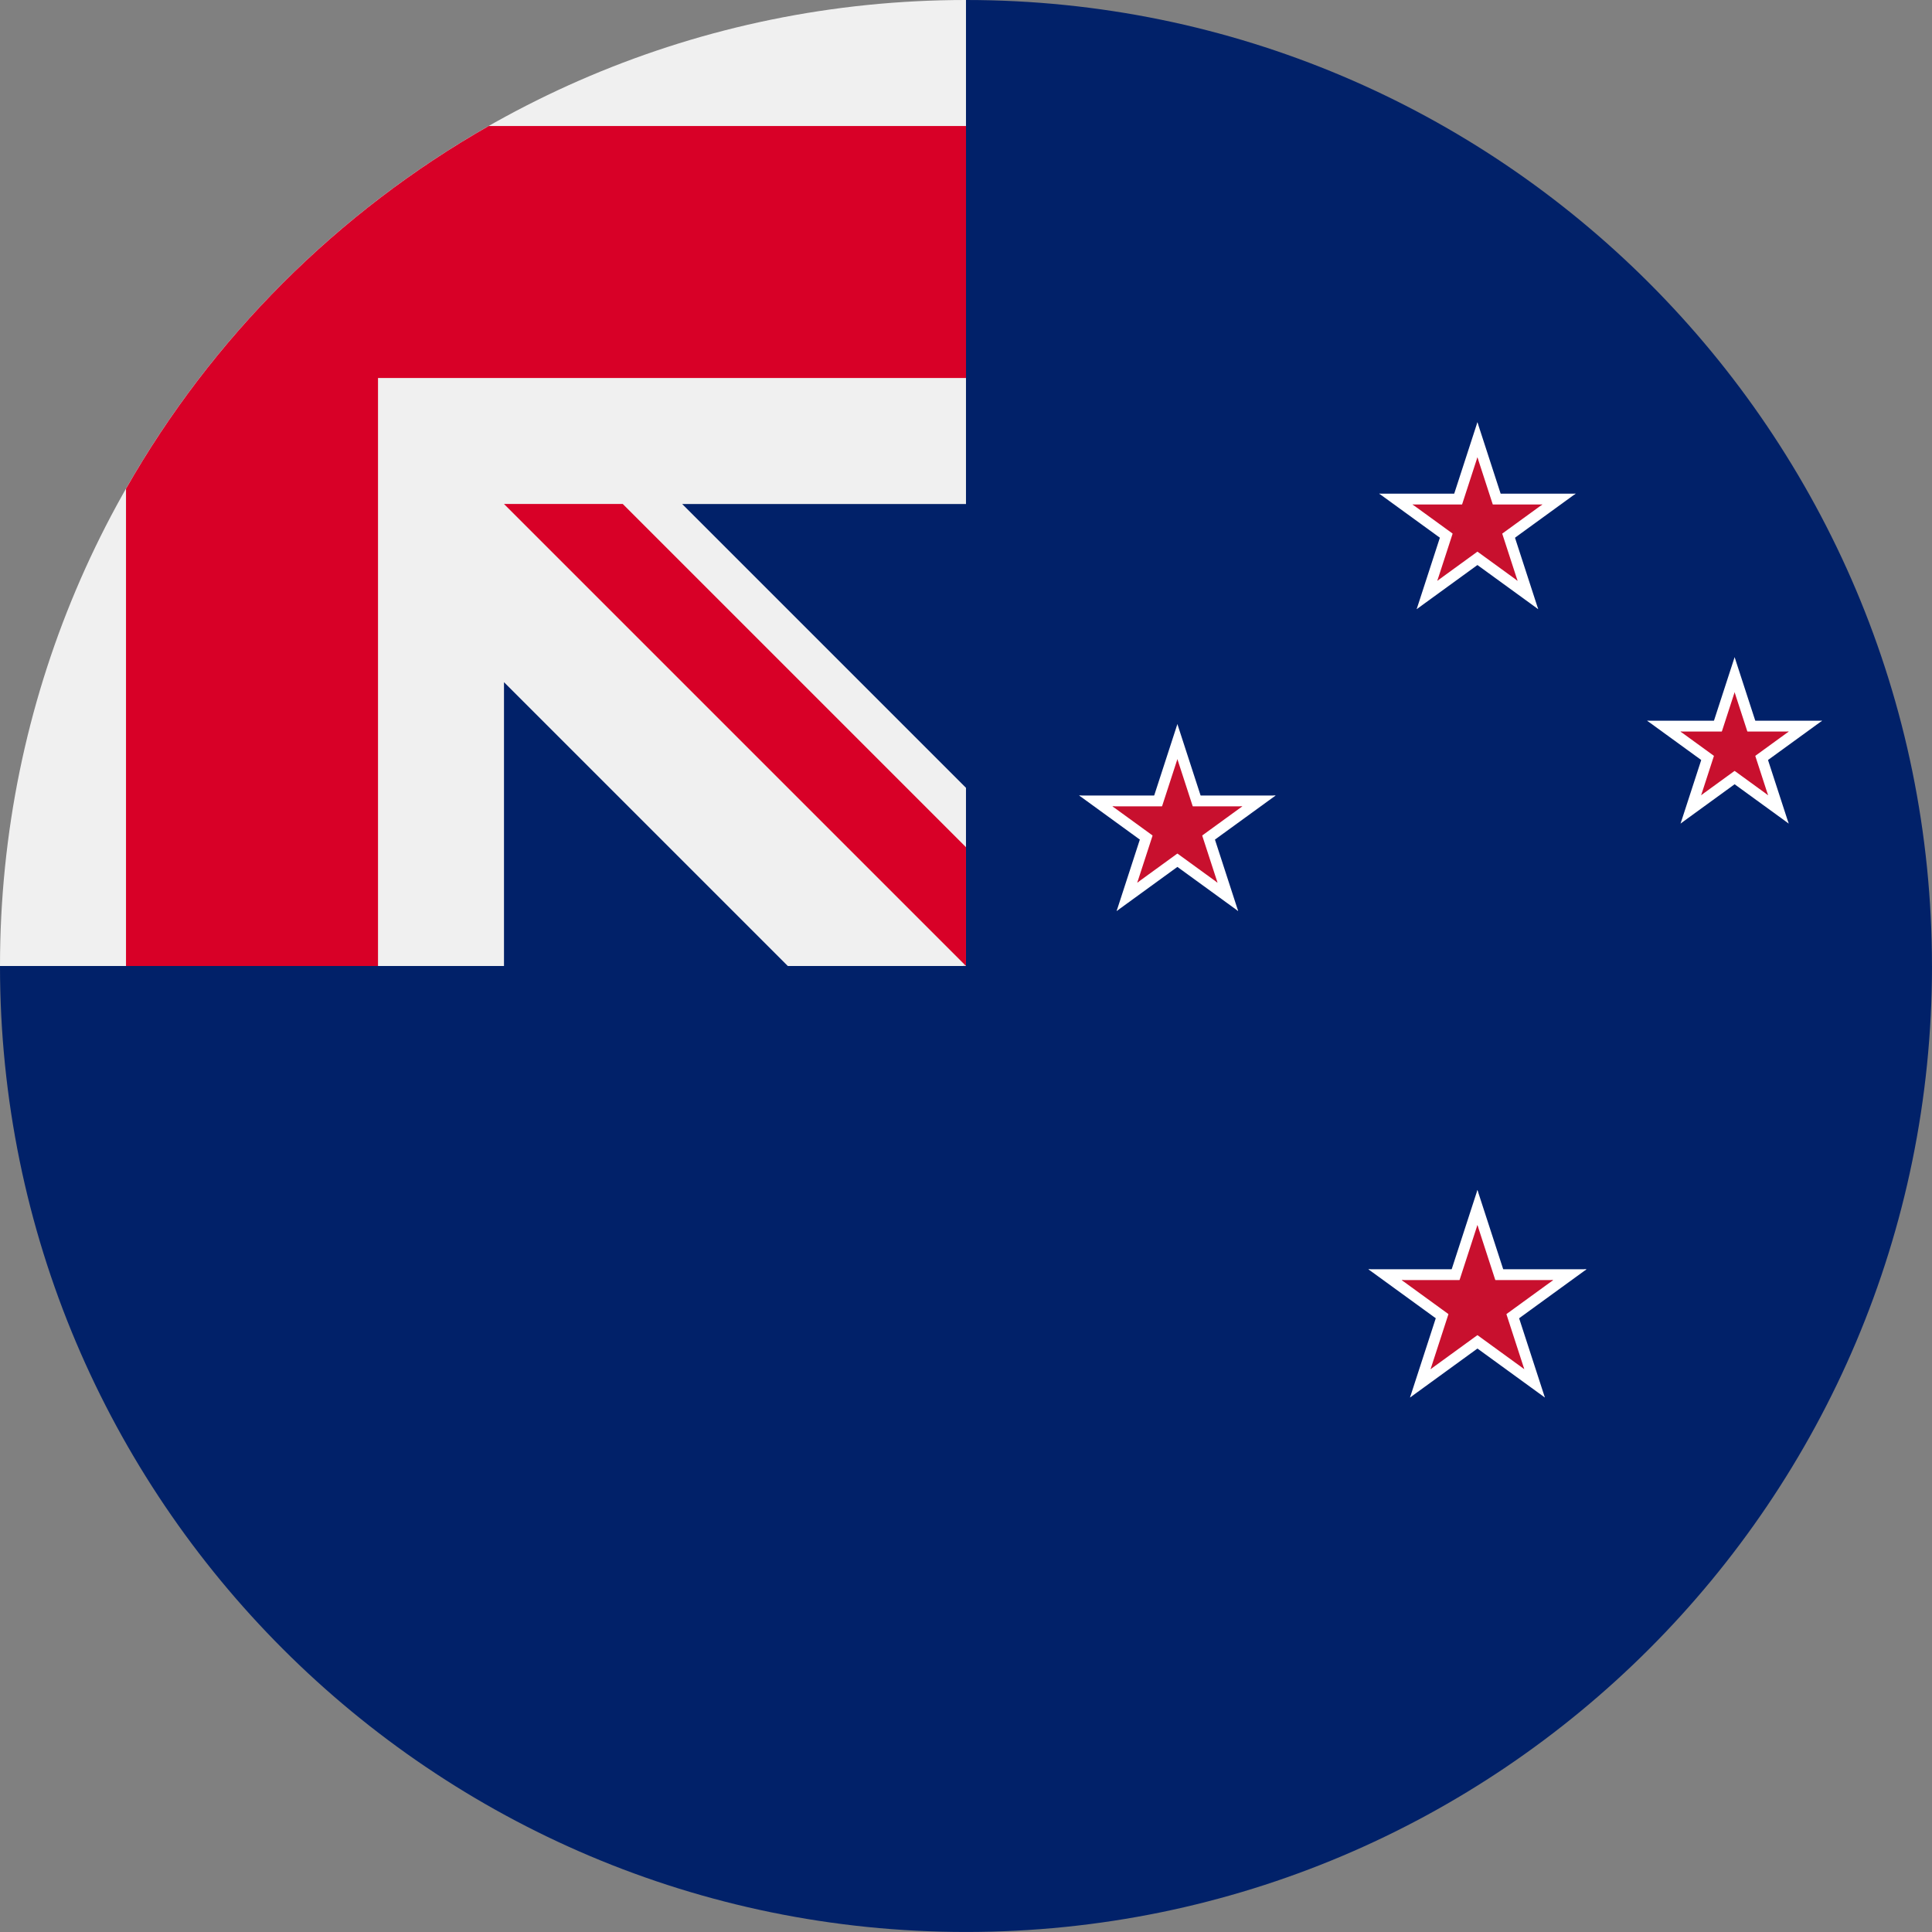 <?xml version="1.0" encoding="UTF-8"?>
<svg id="a" data-name="Layer 2" xmlns="http://www.w3.org/2000/svg" viewBox="0 0 639.03 639.03">
  <rect x="0" y="0" width="639.03" height="639.03" fill="#808080" stroke="none"/>
  <path d="M639.03,319.51c0,176.46-143.05,319.51-319.51,319.51S0,495.98,0,319.51C0,319.59,319.51,.04,319.51,0c176.46,0,319.51,143.05,319.51,319.51Z" style="fill: #012169;"/>
  <g>
    <path d="M319.51,0s-.04,0-.05,0h.05Z" style="fill: #f0f0f0;"/>
    <path d="M318.66,319.51h.85v-.85c-.28,.29-.57,.57-.85,.85Z" style="fill: #f0f0f0;"/>
    <path d="M319.51,166.7V0h-.05C143.02,.03,0,143.07,0,319.51H166.7v-93.87l93.87,93.87h58.09c.29-.28,.57-.57,.85-.85v-58.08l-93.87-93.87h93.87Z" style="fill: #f0f0f0;"/>
  </g>
  <g>
    <path d="M161.65,41.68c-49.97,28.46-91.52,70-119.97,119.97v157.87H125.03V125.03h0s194.49,0,194.49,0V41.68s-157.87,0-157.87,0Z" style="fill: #d80027;"/>
    <path d="M319.51,280.22l-113.52-113.52h-39.29s0,0,0,0l152.81,152.81h0v-39.29Z" style="fill: #d80027;"/>
  </g>
  <g id="b" data-name="Southern Cross">
    <g id="c" data-name="Gamma Crucis">
      <g id="d" data-name="use223">
        <g id="e" data-name="Pentagram">
          <g id="f" data-name="Arm">
            <path id="g" data-name="path197" d="M488.68,163.28v16.25l32.5-16.25h-32.5Z" style="fill: #fff;"/>
            <path id="h" data-name="path199" d="M494.88,182.38l-9.55-13.15,35.84-5.96-26.29,19.1Z" style="fill: #fff;"/>
          </g>
          <g id="i" data-name="use202">
            <g id="j" data-name="Arm">
              <path id="k" data-name="path197" d="M488.68,163.28v16.25l-32.5-16.25h32.5Z" style="fill: #fff;"/>
              <path id="l" data-name="path199" d="M482.47,182.38l9.55-13.15-35.84-5.96,26.29,19.1Z" style="fill: #fff;"/>
            </g>
          </g>
          <g id="m" data-name="use204">
            <g id="n" data-name="Arm">
              <path id="o" data-name="path197" d="M498.72,170.57l-15.45,5.02,25.5,25.89-10.04-30.91Z" style="fill: #fff;"/>
              <path id="p" data-name="path199" d="M482.47,182.38l9.55-13.15,16.74,32.25-26.29-19.1Z" style="fill: #fff;"/>
            </g>
          </g>
          <g id="q" data-name="use206">
            <g id="r" data-name="Arm">
              <path id="s" data-name="path197" d="M478.63,170.57l15.45,5.02-5.41-35.93-10.04,30.91Z" style="fill: #fff;"/>
              <path id="t" data-name="path199" d="M498.72,170.57l-15.45,5.02,5.41-35.93,10.04,30.91Z" style="fill: #fff;"/>
            </g>
          </g>
          <g id="u" data-name="use208">
            <g id="v" data-name="Arm">
              <path id="w" data-name="path197" d="M478.63,170.57l15.45,5.02-25.5,25.89,10.04-30.91Z" style="fill: #fff;"/>
              <path id="x" data-name="path199" d="M494.88,182.38l-9.55-13.15-16.74,32.25,26.29-19.1Z" style="fill: #fff;"/>
            </g>
          </g>
        </g>
      </g>
      <g id="y" data-name="use225">
        <g id="z" data-name="Pentagram">
          <g id="aa" data-name="Arm">
            <path id="ab" data-name="path197" d="M488.68,166.86v10.74l21.48-10.74h-21.48Z" style="fill: #c8102e;"/>
            <path id="ac" data-name="path199" d="M492.78,179.48l-6.31-8.69,23.69-3.94-17.37,12.62Z" style="fill: #c8102e;"/>
          </g>
          <g id="ad" data-name="use202">
            <g id="ae" data-name="Arm">
              <path id="af" data-name="path197" d="M488.68,166.86v10.74l-21.48-10.74h21.48Z" style="fill: #c8102e;"/>
              <path id="ag" data-name="path199" d="M484.58,179.48l6.31-8.69-23.69-3.94,17.37,12.62Z" style="fill: #c8102e;"/>
            </g>
          </g>
          <g id="ah" data-name="use204">
            <g id="ai" data-name="Arm">
              <path id="aj" data-name="path197" d="M495.31,171.68l-10.21,3.32,16.85,17.11-6.64-20.42Z" style="fill: #c8102e;"/>
              <path id="ak" data-name="path199" d="M484.58,179.48l6.31-8.69,11.06,21.31-17.37-12.62Z" style="fill: #c8102e;"/>
            </g>
          </g>
          <g id="al" data-name="use206">
            <g id="am" data-name="Arm">
              <path id="an" data-name="path197" d="M482.04,171.68l10.21,3.32-3.58-23.74-6.64,20.42Z" style="fill: #c8102e;"/>
              <path id="ao" data-name="path199" d="M495.31,171.68l-10.21,3.32,3.58-23.74,6.64,20.42Z" style="fill: #c8102e;"/>
            </g>
          </g>
          <g id="ap" data-name="use208">
            <g id="aq" data-name="Arm">
              <path id="ar" data-name="path197" d="M482.04,171.68l10.21,3.32-16.85,17.11,6.64-20.42Z" style="fill: #c8102e;"/>
              <path id="as" data-name="path199" d="M492.78,179.48l-6.31-8.69-11.06,21.31,17.37-12.62Z" style="fill: #c8102e;"/>
            </g>
          </g>
        </g>
      </g>
    </g>
    <g id="at" data-name="g238">
      <g id="au" data-name="Delta Crucis">
        <g id="av" data-name="use228">
          <g id="aw" data-name="Pentagram">
            <g id="ax" data-name="Arm">
              <path id="ay" data-name="path197" d="M573.74,238.39v14.46l28.92-14.46h-28.92Z" style="fill: #fff;"/>
              <path id="az" data-name="path199" d="M579.27,255.39l-8.5-11.7,31.9-5.3-23.4,17Z" style="fill: #fff;"/>
            </g>
            <g id="ba" data-name="use202">
              <g id="bb" data-name="Arm">
                <path id="bc" data-name="path197" d="M573.74,238.39v14.46l-28.92-14.46h28.92Z" style="fill: #fff;"/>
                <path id="bd" data-name="path199" d="M568.22,255.39l8.5-11.7-31.9-5.3,23.4,17Z" style="fill: #fff;"/>
              </g>
            </g>
            <g id="be" data-name="use204">
              <g id="bf" data-name="Arm">
                <path id="bg" data-name="path197" d="M582.68,244.88l-13.75,4.47,22.69,23.04-8.94-27.5Z" style="fill: #fff;"/>
                <path id="bh" data-name="path199" d="M568.22,255.39l8.5-11.7,14.9,28.7-23.4-17Z" style="fill: #fff;"/>
              </g>
            </g>
            <g id="bi" data-name="use206">
              <g id="bj" data-name="Arm">
                <path id="bk" data-name="path197" d="M564.81,244.88l13.75,4.47-4.82-31.97-8.94,27.5Z" style="fill: #fff;"/>
                <path id="bl" data-name="path199" d="M582.68,244.88l-13.75,4.47,4.82-31.97,8.94,27.5Z" style="fill: #fff;"/>
              </g>
            </g>
            <g id="bm" data-name="use208">
              <g id="bn" data-name="Arm">
                <path id="bo" data-name="path197" d="M564.81,244.88l13.75,4.47-22.69,23.04,8.94-27.5Z" style="fill: #fff;"/>
                <path id="bp" data-name="path199" d="M579.27,255.39l-8.5-11.7-14.9,28.7,23.4-17Z" style="fill: #fff;"/>
              </g>
            </g>
          </g>
        </g>
        <g id="bq" data-name="use230">
          <g id="br" data-name="Pentagram">
            <g id="bs" data-name="Arm">
              <path id="bt" data-name="path197" d="M573.74,241.97v8.95l17.9-8.95h-17.9Z" style="fill: #c8102e;"/>
              <path id="bu" data-name="path199" d="M577.16,252.49l-5.26-7.24,19.74-3.28-14.48,10.52Z" style="fill: #c8102e;"/>
            </g>
            <g id="bv" data-name="use202">
              <g id="bw" data-name="Arm">
                <path id="bx" data-name="path197" d="M573.74,241.97v8.95l-17.9-8.95h17.9Z" style="fill: #c8102e;"/>
                <path id="by" data-name="path199" d="M570.32,252.49l5.26-7.24-19.74-3.28,14.48,10.52Z" style="fill: #c8102e;"/>
              </g>
            </g>
            <g id="bz" data-name="use204">
              <g id="ca" data-name="Arm">
                <path id="cb" data-name="path197" d="M579.27,245.99l-8.51,2.77,14.04,14.26-5.53-17.02Z" style="fill: #c8102e;"/>
                <path id="cc" data-name="path199" d="M570.32,252.49l5.26-7.24,9.22,17.76-14.48-10.52Z" style="fill: #c8102e;"/>
              </g>
            </g>
            <g id="cd" data-name="use206">
              <g id="ce" data-name="Arm">
                <path id="cf" data-name="path197" d="M568.21,245.99l8.51,2.77-2.98-19.79-5.53,17.02Z" style="fill: #c8102e;"/>
                <path id="cg" data-name="path199" d="M579.27,245.99l-8.51,2.77,2.98-19.79,5.53,17.02Z" style="fill: #c8102e;"/>
              </g>
            </g>
            <g id="ch" data-name="use208">
              <g id="ci" data-name="Arm">
                <path id="cj" data-name="path197" d="M568.21,245.99l8.51,2.77-14.04,14.26,5.53-17.02Z" style="fill: #c8102e;"/>
                <path id="ck" data-name="path199" d="M577.16,252.49l-5.26-7.24-9.22,17.76,14.48-10.52Z" style="fill: #c8102e;"/>
              </g>
            </g>
          </g>
        </g>
      </g>
      <g id="cl" data-name="Beta Crucis">
        <g id="cm" data-name="use233">
          <g id="cn" data-name="Pentagram">
            <g id="co" data-name="Arm">
              <path id="cp" data-name="path197" d="M389.43,263.13v16.25l32.5-16.25h-32.5Z" style="fill: #fff;"/>
              <path id="cq" data-name="path199" d="M395.64,282.23l-9.55-13.15,35.84-5.96-26.29,19.1Z" style="fill: #fff;"/>
            </g>
            <g id="cr" data-name="use202">
              <g id="cs" data-name="Arm">
                <path id="ct" data-name="path197" d="M389.43,263.13v16.25l-32.5-16.25h32.5Z" style="fill: #fff;"/>
                <path id="cu" data-name="path199" d="M383.23,282.23l9.55-13.15-35.84-5.96,26.29,19.1Z" style="fill: #fff;"/>
              </g>
            </g>
            <g id="cv" data-name="use204">
              <g id="cw" data-name="Arm">
                <path id="cx" data-name="path197" d="M399.48,270.42l-15.45,5.02,25.5,25.89-10.04-30.91Z" style="fill: #fff;"/>
                <path id="cy" data-name="path199" d="M383.23,282.23l9.55-13.15,16.74,32.25-26.29-19.1Z" style="fill: #fff;"/>
              </g>
            </g>
            <g id="cz" data-name="use206">
              <g id="da" data-name="Arm">
                <path id="db" data-name="path197" d="M379.39,270.42l15.45,5.02-5.41-35.93-10.04,30.91Z" style="fill: #fff;"/>
                <path id="dc" data-name="path199" d="M399.48,270.42l-15.45,5.02,5.41-35.93,10.04,30.91Z" style="fill: #fff;"/>
              </g>
            </g>
            <g id="dd" data-name="use208">
              <g id="de" data-name="Arm">
                <path id="df" data-name="path197" d="M379.39,270.42l15.45,5.02-25.5,25.89,10.04-30.91Z" style="fill: #fff;"/>
                <path id="dg" data-name="path199" d="M395.64,282.23l-9.55-13.15-16.74,32.25,26.29-19.1Z" style="fill: #fff;"/>
              </g>
            </g>
          </g>
        </g>
        <g id="dh" data-name="use235">
          <g id="di" data-name="Pentagram">
            <g id="dj" data-name="Arm">
              <path id="dk" data-name="path197" d="M389.43,266.71v10.74l21.48-10.74h-21.48Z" style="fill: #c8102e;"/>
              <path id="dl" data-name="path199" d="M393.54,279.33l-6.31-8.69,23.69-3.94-17.37,12.62Z" style="fill: #c8102e;"/>
            </g>
            <g id="dm" data-name="use202">
              <g id="dn" data-name="Arm">
                <path id="do" data-name="path197" d="M389.43,266.71v10.74l-21.48-10.74h21.48Z" style="fill: #c8102e;"/>
                <path id="dp" data-name="path199" d="M385.33,279.33l6.31-8.69-23.69-3.94,17.37,12.62Z" style="fill: #c8102e;"/>
              </g>
            </g>
            <g id="dq" data-name="use204">
              <g id="dr" data-name="Arm">
                <path id="ds" data-name="path197" d="M396.07,271.53l-10.21,3.32,16.85,17.11-6.64-20.42Z" style="fill: #c8102e;"/>
                <path id="dt" data-name="path199" d="M385.33,279.33l6.31-8.69,11.06,21.31-17.37-12.62Z" style="fill: #c8102e;"/>
              </g>
            </g>
            <g id="du" data-name="use206">
              <g id="dv" data-name="Arm">
                <path id="dw" data-name="path197" d="M382.8,271.53l10.21,3.32-3.58-23.74-6.64,20.42Z" style="fill: #c8102e;"/>
                <path id="dx" data-name="path199" d="M396.07,271.53l-10.21,3.32,3.58-23.74,6.64,20.42Z" style="fill: #c8102e;"/>
              </g>
            </g>
            <g id="dy" data-name="use208">
              <g id="dz" data-name="Arm">
                <path id="ea" data-name="path197" d="M382.8,271.53l10.21,3.32-16.85,17.11,6.64-20.42Z" style="fill: #c8102e;"/>
                <path id="eb" data-name="path199" d="M393.54,279.33l-6.31-8.69-11.06,21.31,17.37-12.62Z" style="fill: #c8102e;"/>
              </g>
            </g>
          </g>
        </g>
      </g>
    </g>
    <g id="ec" data-name="Alpha Crucis">
      <g id="ed" data-name="use240">
        <g id="ee" data-name="Pentagram">
          <g id="ef" data-name="Arm">
            <path id="eg" data-name="path197" d="M488.68,419.82v18.04l36.08-18.04h-36.08Z" style="fill: #fff;"/>
            <path id="eh" data-name="path199" d="M495.57,441.03l-10.6-14.59,39.79-6.61-29.19,21.21Z" style="fill: #fff;"/>
          </g>
          <g id="ei" data-name="use202">
            <g id="ej" data-name="Arm">
              <path id="ek" data-name="path197" d="M488.68,419.82v18.04l-36.08-18.04h36.08Z" style="fill: #fff;"/>
              <path id="el" data-name="path199" d="M481.79,441.03l10.6-14.59-39.79-6.61,29.19,21.21Z" style="fill: #fff;"/>
            </g>
          </g>
          <g id="em" data-name="use204">
            <g id="en" data-name="Arm">
              <path id="eo" data-name="path197" d="M499.83,427.92l-17.16,5.57,28.31,28.74-11.15-34.31Z" style="fill: #fff;"/>
              <path id="ep" data-name="path199" d="M481.79,441.03l10.6-14.59,18.58,35.8-29.19-21.21Z" style="fill: #fff;"/>
            </g>
          </g>
          <g id="eq" data-name="use206">
            <g id="er" data-name="Arm">
              <path id="es" data-name="path197" d="M477.53,427.92l17.16,5.57-6.01-39.89-11.15,34.31Z" style="fill: #fff;"/>
              <path id="et" data-name="path199" d="M499.83,427.92l-17.16,5.57,6.01-39.89,11.15,34.31Z" style="fill: #fff;"/>
            </g>
          </g>
          <g id="eu" data-name="use208">
            <g id="ev" data-name="Arm">
              <path id="ew" data-name="path197" d="M477.53,427.92l17.16,5.57-28.31,28.74,11.15-34.31Z" style="fill: #fff;"/>
              <path id="ex" data-name="path199" d="M495.57,441.03l-10.6-14.59-18.58,35.8,29.19-21.21Z" style="fill: #fff;"/>
            </g>
          </g>
        </g>
      </g>
      <g id="ey" data-name="use242">
        <g id="ez" data-name="Pentagram">
          <g id="fa" data-name="Arm">
            <path id="fb" data-name="path197" d="M488.68,423.4v12.53l25.05-12.53h-25.05Z" style="fill: #c8102e;"/>
            <path id="fc" data-name="path199" d="M493.46,438.13l-7.36-10.13,27.63-4.59-20.27,14.73Z" style="fill: #c8102e;"/>
          </g>
          <g id="fd" data-name="use202">
            <g id="fe" data-name="Arm">
              <path id="ff" data-name="path197" d="M488.68,423.4v12.53l-25.05-12.53h25.05Z" style="fill: #c8102e;"/>
              <path id="fg" data-name="path199" d="M483.89,438.13l7.36-10.13-27.63-4.59,20.27,14.73Z" style="fill: #c8102e;"/>
            </g>
          </g>
          <g id="fh" data-name="use204">
            <g id="fi" data-name="Arm">
              <path id="fj" data-name="path197" d="M496.42,429.03l-11.91,3.87,19.66,19.96-7.74-23.83Z" style="fill: #c8102e;"/>
              <path id="fk" data-name="path199" d="M483.89,438.13l7.36-10.13,12.91,24.86-20.27-14.73Z" style="fill: #c8102e;"/>
            </g>
          </g>
          <g id="fl" data-name="use206">
            <g id="fm" data-name="Arm">
              <path id="fn" data-name="path197" d="M480.93,429.03l11.91,3.87-4.17-27.7-7.74,23.83Z" style="fill: #c8102e;"/>
              <path id="fo" data-name="path199" d="M496.42,429.03l-11.91,3.87,4.17-27.7,7.74,23.83Z" style="fill: #c8102e;"/>
            </g>
          </g>
          <g id="fp" data-name="use208">
            <g id="fq" data-name="Arm">
              <path id="fr" data-name="path197" d="M480.93,429.03l11.91,3.87-19.66,19.96,7.74-23.83Z" style="fill: #c8102e;"/>
              <path id="fs" data-name="path199" d="M493.46,438.13l-7.36-10.13-12.91,24.86,20.27-14.73Z" style="fill: #c8102e;"/>
            </g>
          </g>
        </g>
      </g>
    </g>
  </g>
</svg>